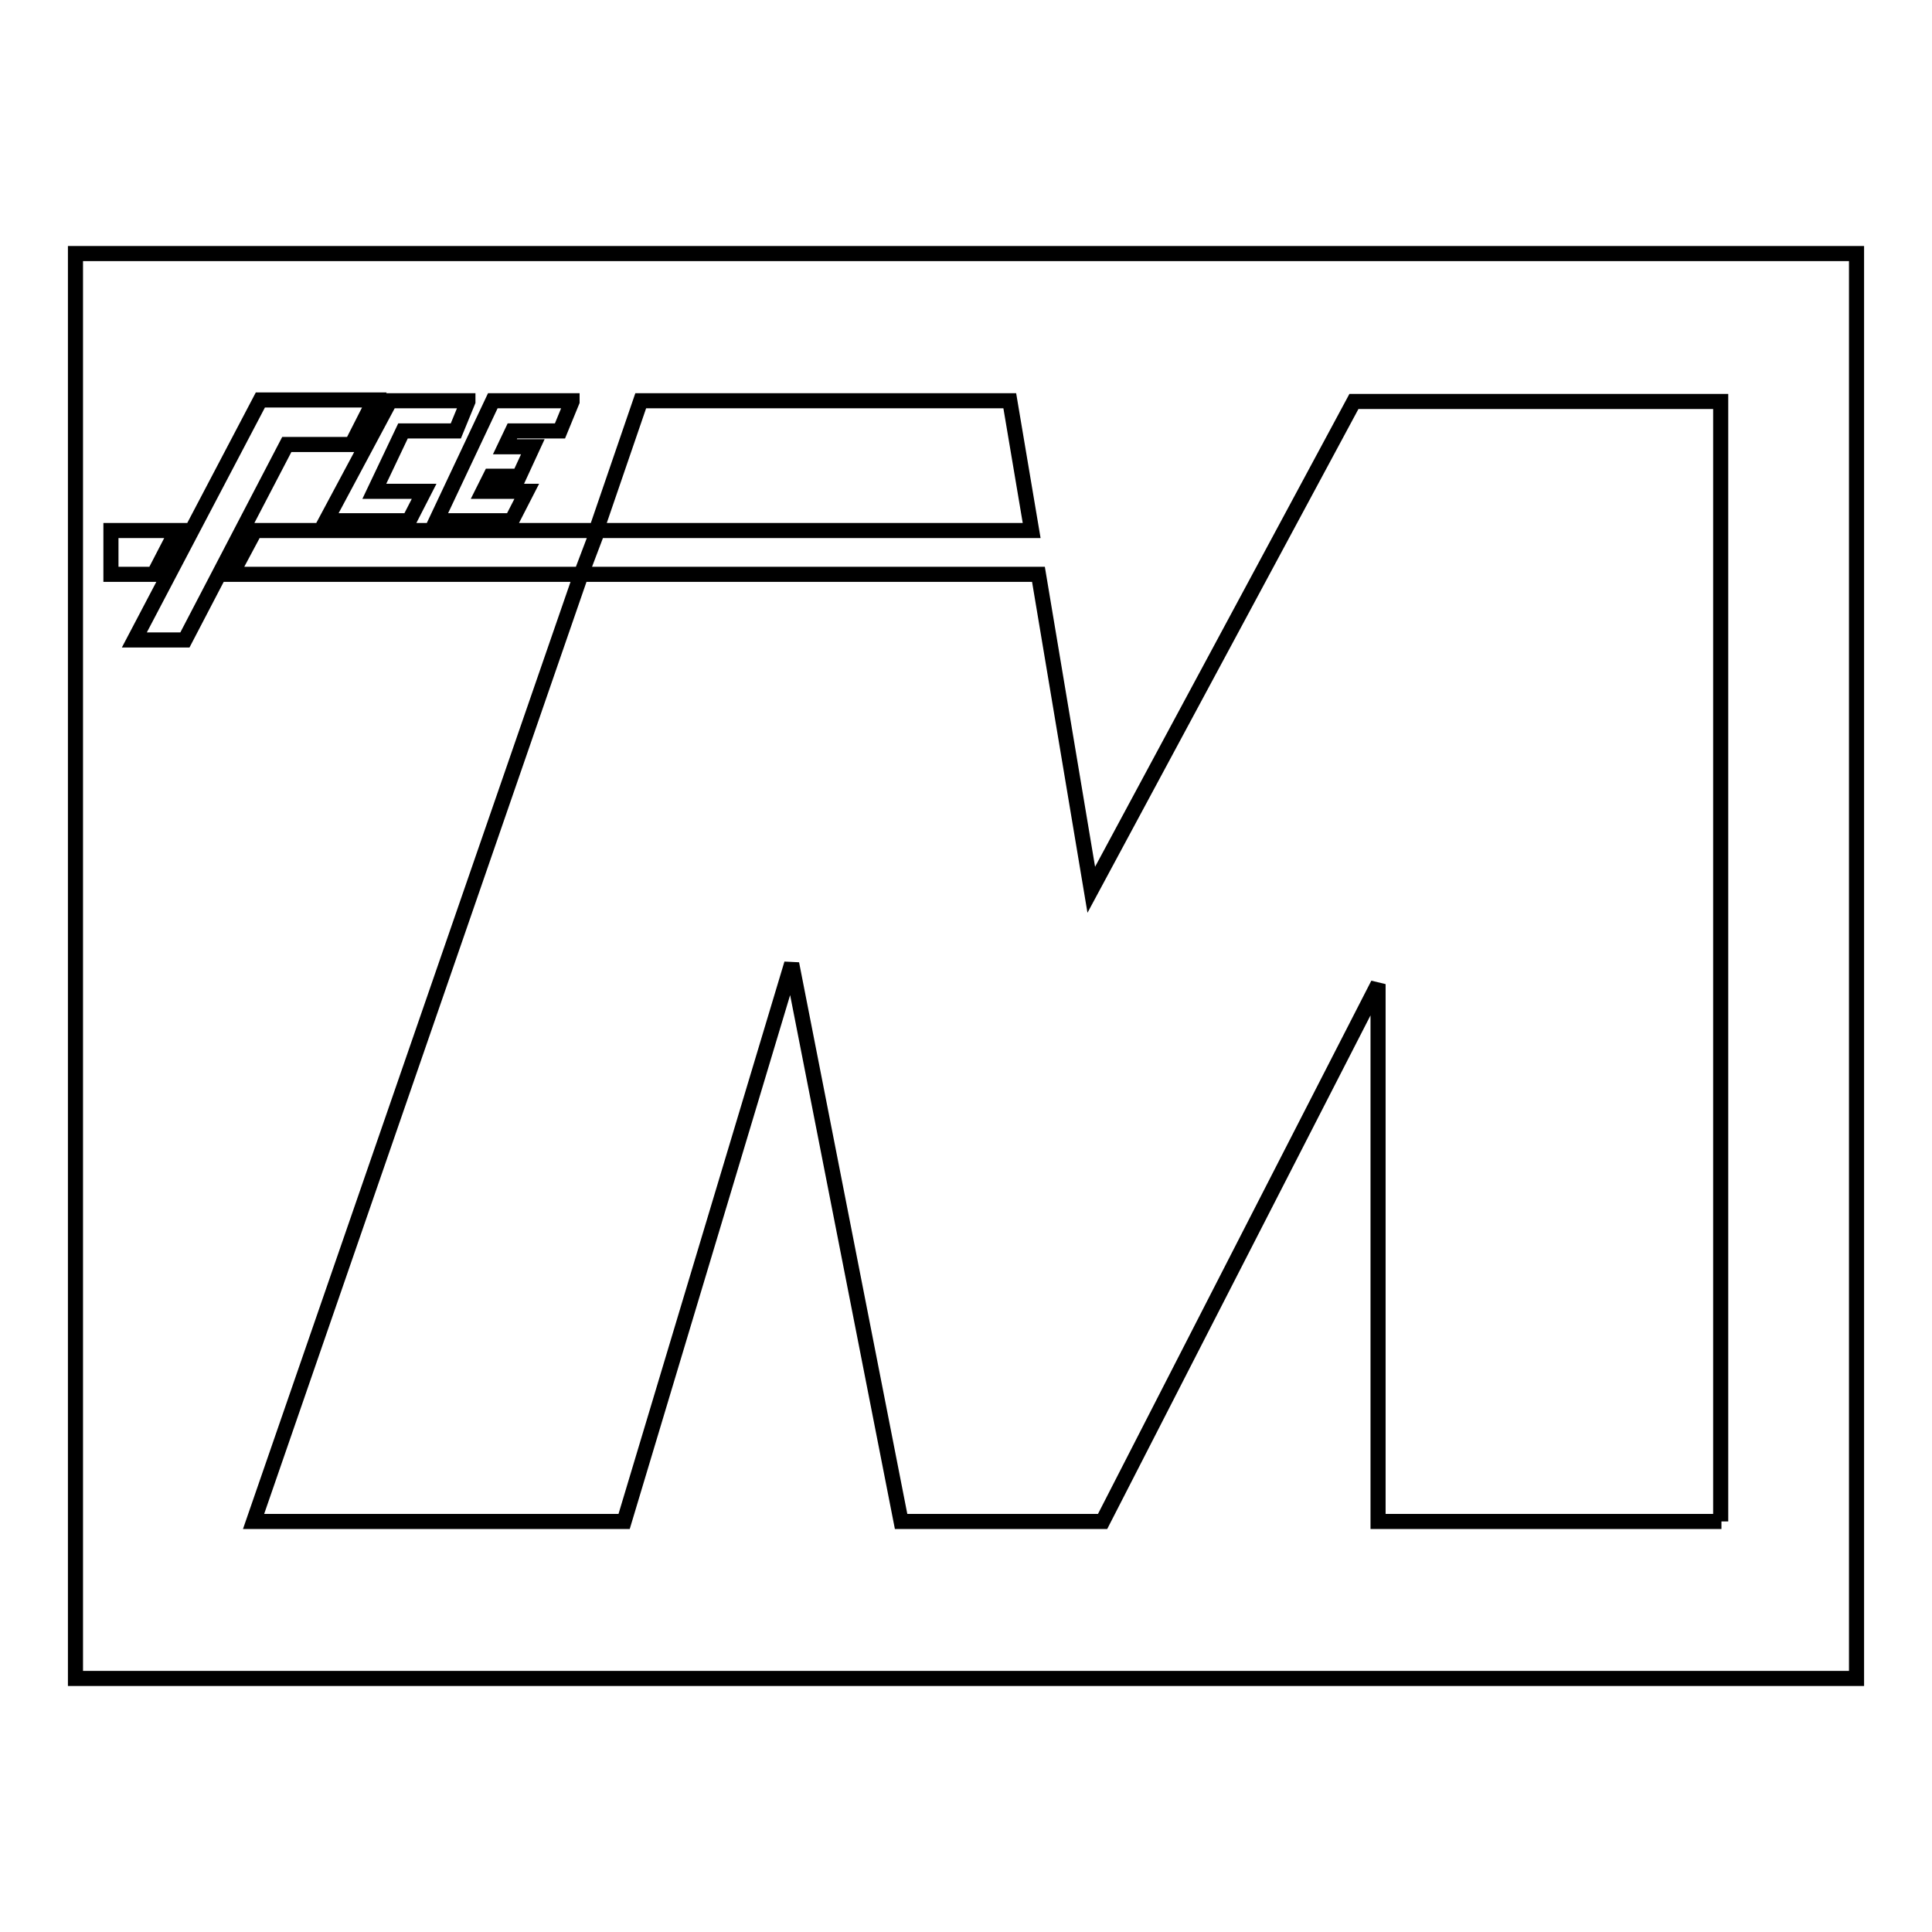 <?xml version="1.0" encoding="utf-8"?>
<!-- Svg Vector Icons : http://www.onlinewebfonts.com/icon -->
<!DOCTYPE svg PUBLIC "-//W3C//DTD SVG 1.1//EN" "http://www.w3.org/Graphics/SVG/1.1/DTD/svg11.dtd">
<svg version="1.1" xmlns="http://www.w3.org/2000/svg" xmlns:xlink="http://www.w3.org/1999/xlink" x="0px" y="0px" viewBox="0 0 256 256" enable-background="new 0 0 256 256" xml:space="preserve">
<g> <path stroke-width="2" fill-opacity="0" stroke="#000000"  d="M10,33.6v188.8h236V33.6H10z M75.8,53.2l-1.6,3.9h-6.3l-1,2.1h3.7l-1.8,3.9H65l-1,2h5.8l-2,3.9H57.8 l7.5-15.9H75.8z M62,53.2l-1.6,3.9h-7l-3.8,8h6.6l-2,3.9H43.2l8.5-15.9H62z M14.7,70.3h8.7l-3,5.8h-5.7V70.3z M17.8,84.8L34.5,53 h15.1l-3,5.9h-8.6L24.5,84.8H17.8z M228.1,201.6h-45.5v-71.2l-36.5,71.2h-26.7l-14.5-73.9l-22.2,73.9H33.6L77,76.1H30.7l3.1-5.8H79 l5.9-17.2h48.9l2.9,17.2H79.2L77,76.1h60.6l7,41.8l34.8-64.7h48.6V201.6z"/></g>
</svg>